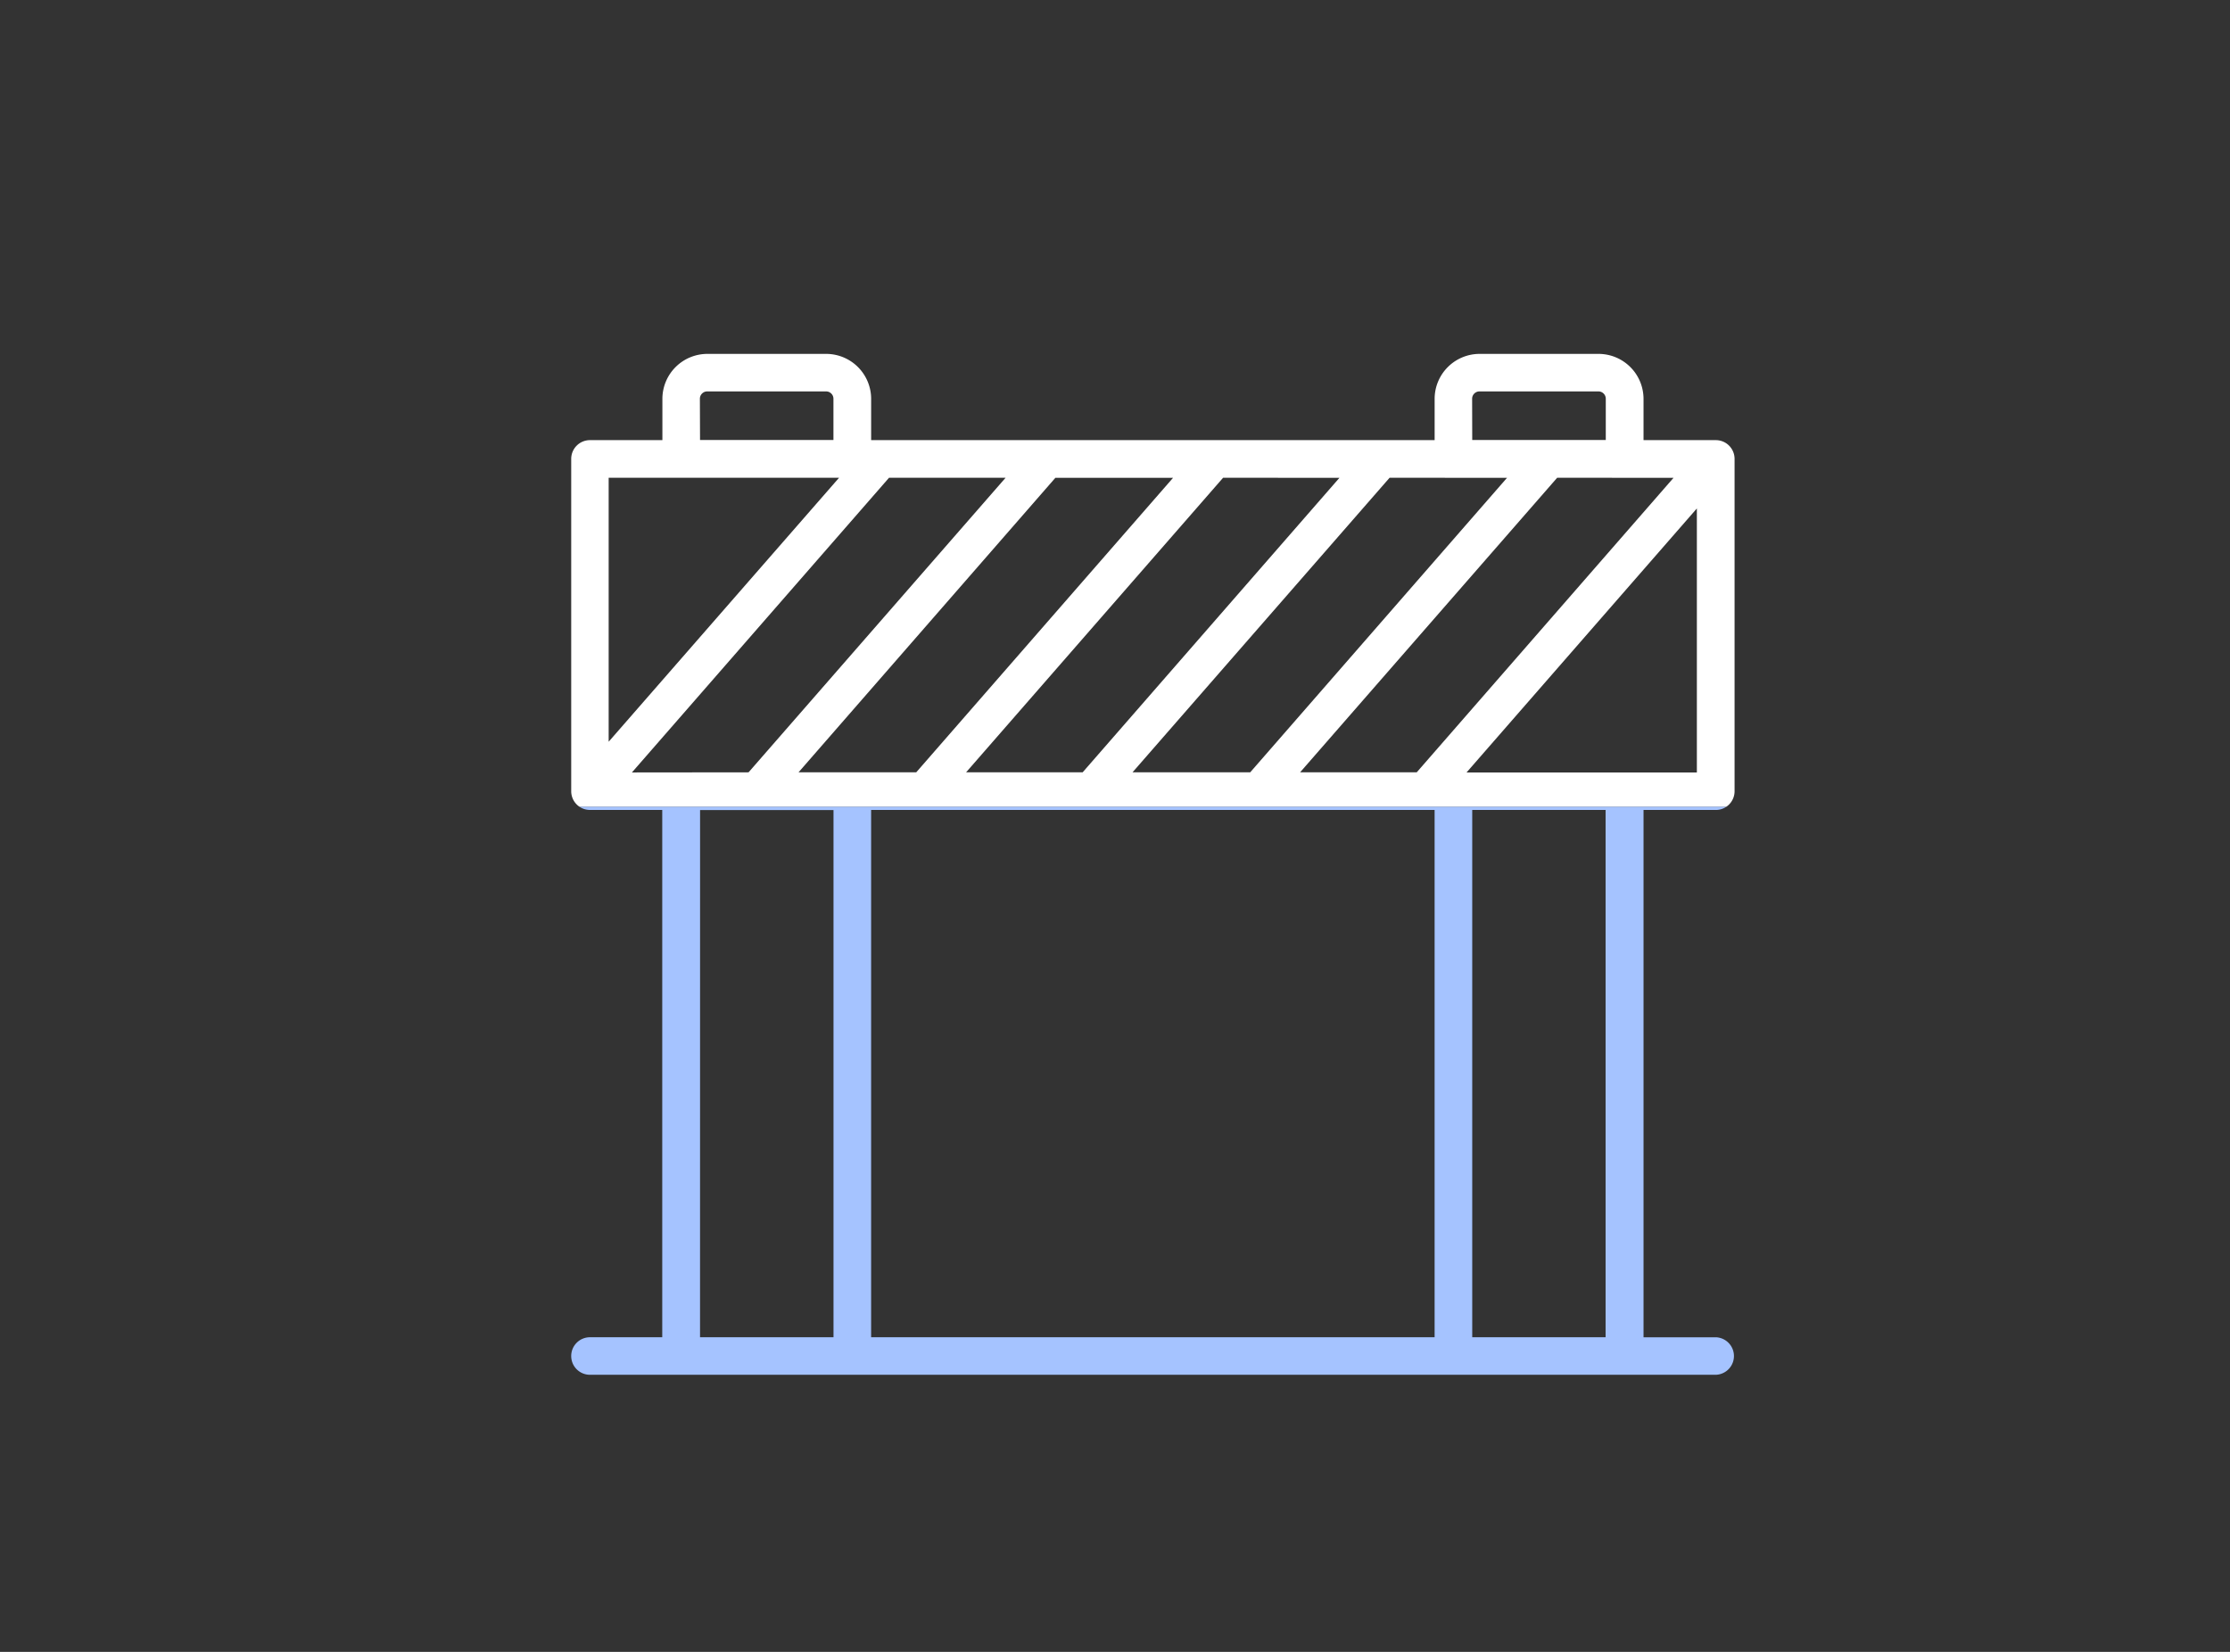 <svg xmlns="http://www.w3.org/2000/svg" xmlns:xlink="http://www.w3.org/1999/xlink" width="108" height="80" viewBox="0 0 108 80">
  <rect x="0" y="0" width="108" height="80" fill="#333333" stroke="none"/>
  <defs>
    <clipPath id="clip-path">
      <rect id="사각형_4272" data-name="사각형 4272" width="108" height="80" transform="translate(1368 2866)" fill="red" opacity="0.206"/>
    </clipPath>
    <clipPath id="clip-path-2">
      <path id="패스_804" data-name="패스 804" d="M144.5-156.9v31.456a3.679,3.679,0,0,0,3.68,3.68h69.9a3.679,3.679,0,0,0,3.678-3.68h0V-156.9Z" transform="translate(-144.5 156.898)" fill="none"/>
    </clipPath>
    <clipPath id="clip-path-3">
      <path id="패스_806" data-name="패스 806" d="M144.5-178.157v23.914a3.679,3.679,0,0,0,3.68,3.678h69.9a3.679,3.679,0,0,0,3.678-3.678h0v-23.914Z" transform="translate(-144.5 178.157)" fill="none"/>
    </clipPath>
  </defs>
  <g id="마스크_그룹_46" data-name="마스크 그룹 46" transform="translate(-1368 -2866)" clip-path="url(#clip-path)">
    <g id="그룹_19170" data-name="그룹 19170" transform="translate(1386.463 2877.473)">
      <g id="그룹_19167" data-name="그룹 19167" transform="translate(0 27.592)" clip-path="url(#clip-path-2)">
        <g id="그룹_19166" data-name="그룹 19166" transform="translate(9.198 -21.926)">
          <path id="패스_803" data-name="패스 803" d="M12.724,5.07a.908.908,0,0,0,.909-.909V-11.932a.908.908,0,0,0-.909-.909h-3.5v-2a2.18,2.18,0,0,0-2.182-2.177H1.287a2.179,2.179,0,0,0-2.18,2.177v2h-27.29v-2a2.179,2.179,0,0,0-2.177-2.177h-5.755a2.18,2.18,0,0,0-2.178,2.177v2H-41.8a.908.908,0,0,0-.909.909V4.16a.908.908,0,0,0,.909.909h3.5V30.606h-3.5a.908.908,0,0,0-.909.909.908.908,0,0,0,.909.909H12.724a.909.909,0,0,0,0-1.817h-3.5V5.07ZM.653,3.253,11.807-9.533V3.253Zm-40.422,0L-27.316-11.02h5.645L-34.12,3.247Zm20.507-14.268h5.7L-26,3.247h-5.7Zm13.758,0L-17.94,3.247h-5.645L-11.137-11.02Zm8.116,0L-9.825,3.247h-5.7L-3.074-11.02Zm8.064,0L-1.761,3.247H-7.409L5.042-11.02ZM-.894,30.606h-27.29V5.07H-.894ZM.923-14.84a.356.356,0,0,1,.35-.361H7.042a.356.356,0,0,1,.354.354v2H.928Zm-37.4,0a.356.356,0,0,1,.35-.361h5.764a.355.355,0,0,1,.354.354v2H-36.47Zm6.741,3.82L-40.895,1.765V-11.02ZM-36.468,5.074h6.462V30.606H-36.47ZM7.387,30.606H.928V5.07H7.387Z" transform="translate(42.712 17.018)" fill="#a5c3ff"/>
        </g>
      </g>
      <g id="그룹_19169" data-name="그룹 19169" transform="translate(0)" clip-path="url(#clip-path-3)">
        <g id="그룹_19168" data-name="그룹 19168" transform="translate(9.198 5.666)">
          <path id="패스_805" data-name="패스 805" d="M12.724,5.07a.908.908,0,0,0,.909-.909V-11.932a.908.908,0,0,0-.909-.909h-3.5v-2a2.18,2.18,0,0,0-2.182-2.177H1.287a2.179,2.179,0,0,0-2.18,2.177v2h-27.29v-2a2.179,2.179,0,0,0-2.177-2.177h-5.755a2.18,2.18,0,0,0-2.178,2.177v2H-41.8a.908.908,0,0,0-.909.909V4.16a.908.908,0,0,0,.909.909h3.5V30.606h-3.5a.908.908,0,0,0-.909.909.908.908,0,0,0,.909.909H12.724a.909.909,0,0,0,0-1.817h-3.5V5.07ZM.653,3.253,11.807-9.533V3.253Zm-40.422,0L-27.316-11.02h5.645L-34.12,3.247Zm20.507-14.268h5.7L-26,3.247h-5.7Zm13.758,0L-17.94,3.247h-5.645L-11.137-11.02Zm8.116,0L-9.825,3.247h-5.7L-3.074-11.02Zm8.064,0L-1.761,3.247H-7.409L5.042-11.02ZM-.894,30.606h-27.29V5.07H-.894ZM.923-14.84a.356.356,0,0,1,.35-.361H7.042a.356.356,0,0,1,.354.354v2H.928Zm-37.4,0a.356.356,0,0,1,.35-.361h5.764a.355.355,0,0,1,.354.354v2H-36.47Zm6.741,3.82L-40.895,1.765V-11.02ZM-36.468,5.074h6.462V30.606H-36.47ZM7.387,30.606H.928V5.07H7.387Z" transform="translate(42.712 17.018)" fill="#fff"/>
        </g>
      </g>
    </g>
  </g>
</svg>
